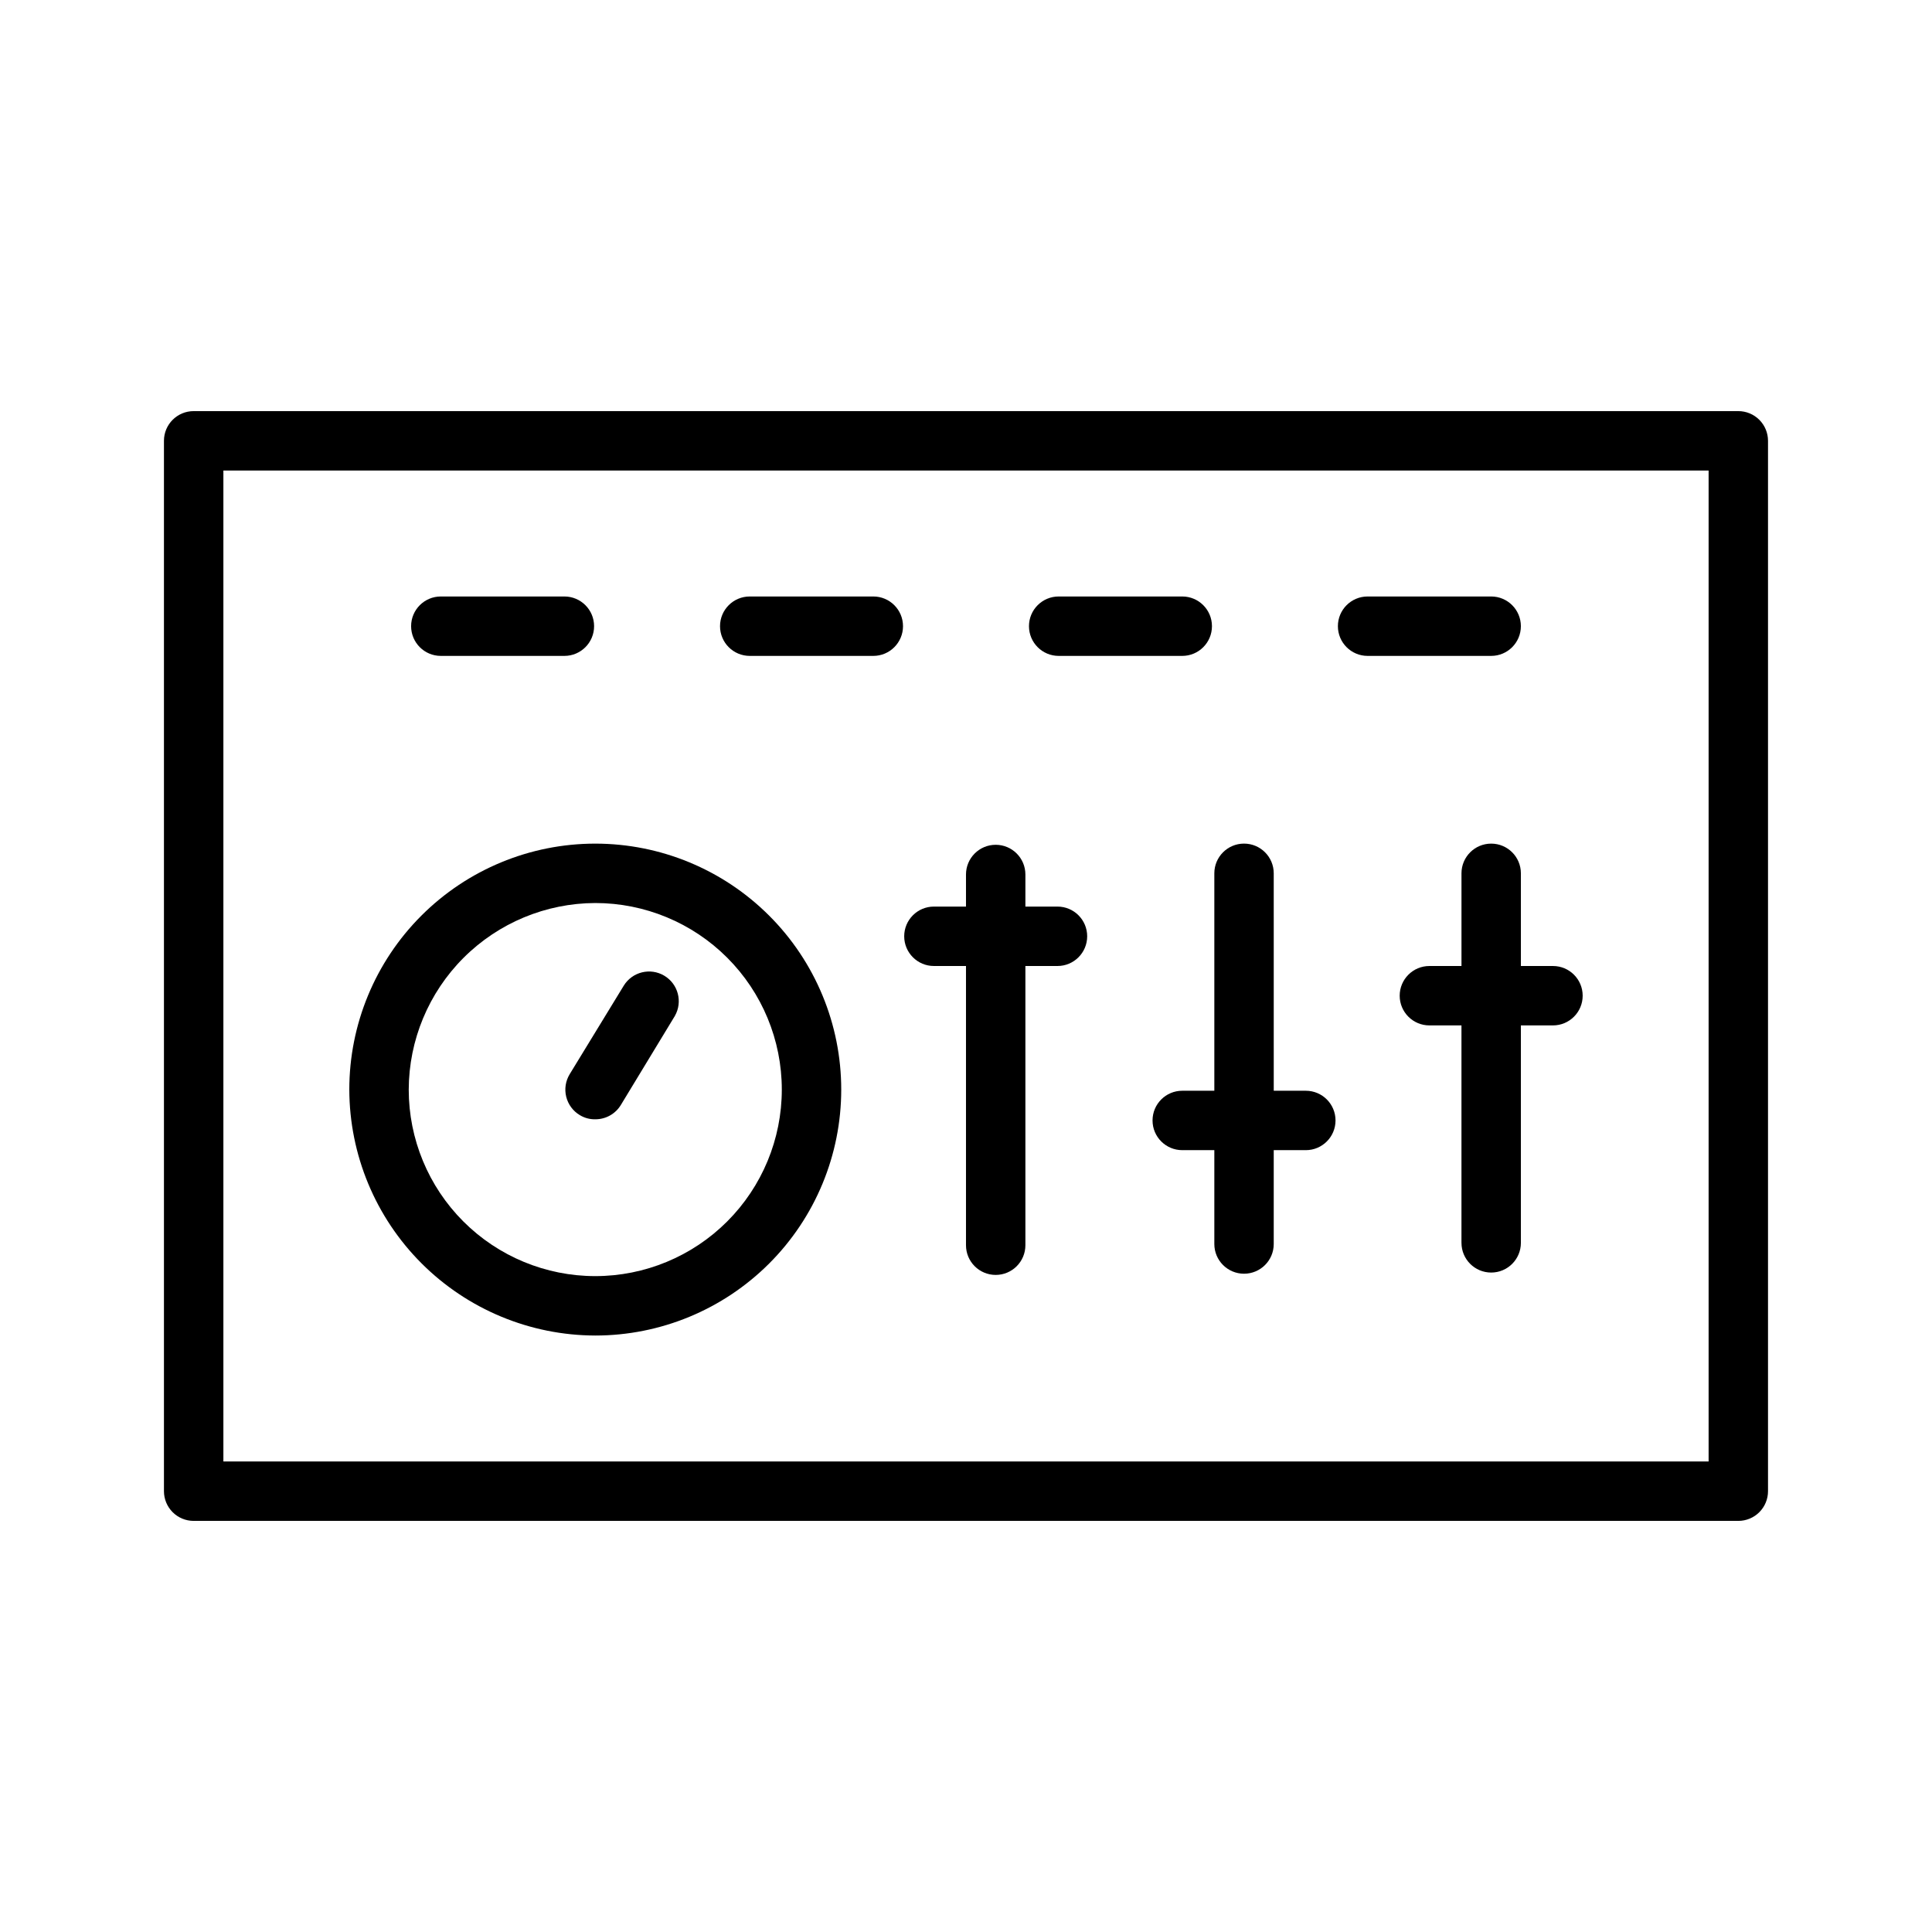 <?xml version="1.0" encoding="UTF-8"?>
<!-- Uploaded to: ICON Repo, www.iconrepo.com, Generator: ICON Repo Mixer Tools -->
<svg fill="#000000" width="800px" height="800px" version="1.1" viewBox="144 144 512 512" xmlns="http://www.w3.org/2000/svg">
 <g>
  <path d="m604.67 252.95h-409.35c-4.348 0-7.871 3.523-7.871 7.871v278.36c0 2.09 0.832 4.09 2.305 5.566 1.477 1.477 3.481 2.305 5.566 2.305h409.35c2.086 0 4.09-0.828 5.566-2.305 1.477-1.477 2.305-3.477 2.305-5.566v-278.36c0-2.086-0.828-4.09-2.305-5.566-1.477-1.477-3.481-2.305-5.566-2.305zm-7.871 278.36h-393.6v-262.61h393.6z"/>
  <path d="m301.75 497.93c17.289 0 33.867-6.867 46.09-19.09 12.227-12.223 19.094-28.805 19.094-46.09s-6.867-33.867-19.094-46.09c-12.223-12.223-28.801-19.09-46.09-19.09-17.285 0-33.863 6.867-46.086 19.09-12.227 12.223-19.094 28.805-19.094 46.09 0.043 17.273 6.922 33.828 19.137 46.043 12.215 12.215 28.77 19.098 46.043 19.137zm0-114.62c13.113 0 25.688 5.211 34.957 14.48 9.273 9.27 14.48 21.848 14.48 34.957 0 13.113-5.207 25.688-14.48 34.957-9.27 9.27-21.844 14.48-34.957 14.48-13.109 0-25.684-5.211-34.953-14.48-9.273-9.27-14.48-21.844-14.48-34.957 0.039-13.098 5.262-25.648 14.523-34.91 9.262-9.262 21.812-14.484 34.91-14.527z"/>
  <path d="m297.66 439.52c1.23 0.75 2.648 1.133 4.09 1.102 2.766 0.016 5.336-1.418 6.773-3.777l14.328-23.617h-0.004c2.129-3.731 0.871-8.477-2.824-10.668-3.691-2.191-8.461-1.016-10.715 2.641l-14.328 23.457c-1.094 1.793-1.43 3.949-0.926 5.992 0.504 2.039 1.801 3.793 3.606 4.871z"/>
  <path d="m260.82 317.82h32.75c4.348 0 7.871-3.527 7.871-7.875s-3.523-7.871-7.871-7.871h-32.75c-4.348 0-7.871 3.523-7.871 7.871s3.523 7.875 7.871 7.875z"/>
  <path d="m342.69 317.82h32.746c4.348 0 7.871-3.527 7.871-7.875s-3.523-7.871-7.871-7.871h-32.746c-4.348 0-7.875 3.523-7.875 7.871s3.527 7.875 7.875 7.875z"/>
  <path d="m424.56 317.82h32.75c4.348 0 7.871-3.527 7.871-7.875s-3.523-7.871-7.871-7.871h-32.75c-4.348 0-7.871 3.523-7.871 7.871s3.523 7.875 7.871 7.875z"/>
  <path d="m506.43 317.82h32.746c4.348 0 7.871-3.527 7.871-7.875s-3.523-7.871-7.871-7.871h-32.746c-4.348 0-7.875 3.523-7.875 7.871s3.527 7.875 7.875 7.875z"/>
  <path d="m391.81 400h8.188v73.996c0 4.348 3.523 7.871 7.871 7.871s7.871-3.523 7.871-7.871v-73.996h8.504c4.348 0 7.871-3.527 7.871-7.875s-3.523-7.871-7.871-7.871h-8.504v-8.5c0-4.348-3.523-7.875-7.871-7.875s-7.871 3.527-7.871 7.875v8.5h-8.504c-4.348 0-7.871 3.523-7.871 7.871s3.523 7.875 7.871 7.875z"/>
  <path d="m457.31 433.06c-4.348 0-7.875 3.523-7.875 7.871s3.527 7.871 7.875 7.871h8.5v24.875c0 4.348 3.523 7.871 7.871 7.871 4.348 0 7.871-3.523 7.871-7.871v-24.875h8.504c4.348 0 7.871-3.523 7.871-7.871s-3.523-7.871-7.871-7.871h-8.5l-0.004-57.625c0-4.348-3.523-7.871-7.871-7.871-4.348 0-7.871 3.523-7.871 7.871v57.625z"/>
  <path d="m547.05 375.44c0-4.348-3.523-7.871-7.871-7.871-4.348 0-7.871 3.523-7.871 7.871v24.562h-8.504c-4.348 0-7.871 3.523-7.871 7.871s3.523 7.871 7.871 7.871h8.5v57.625h0.004c0 4.348 3.523 7.871 7.871 7.871 4.348 0 7.871-3.523 7.871-7.871v-57.625h8.504c4.348 0 7.871-3.523 7.871-7.871s-3.523-7.871-7.871-7.871h-8.5z"/>
 </g>
</svg>